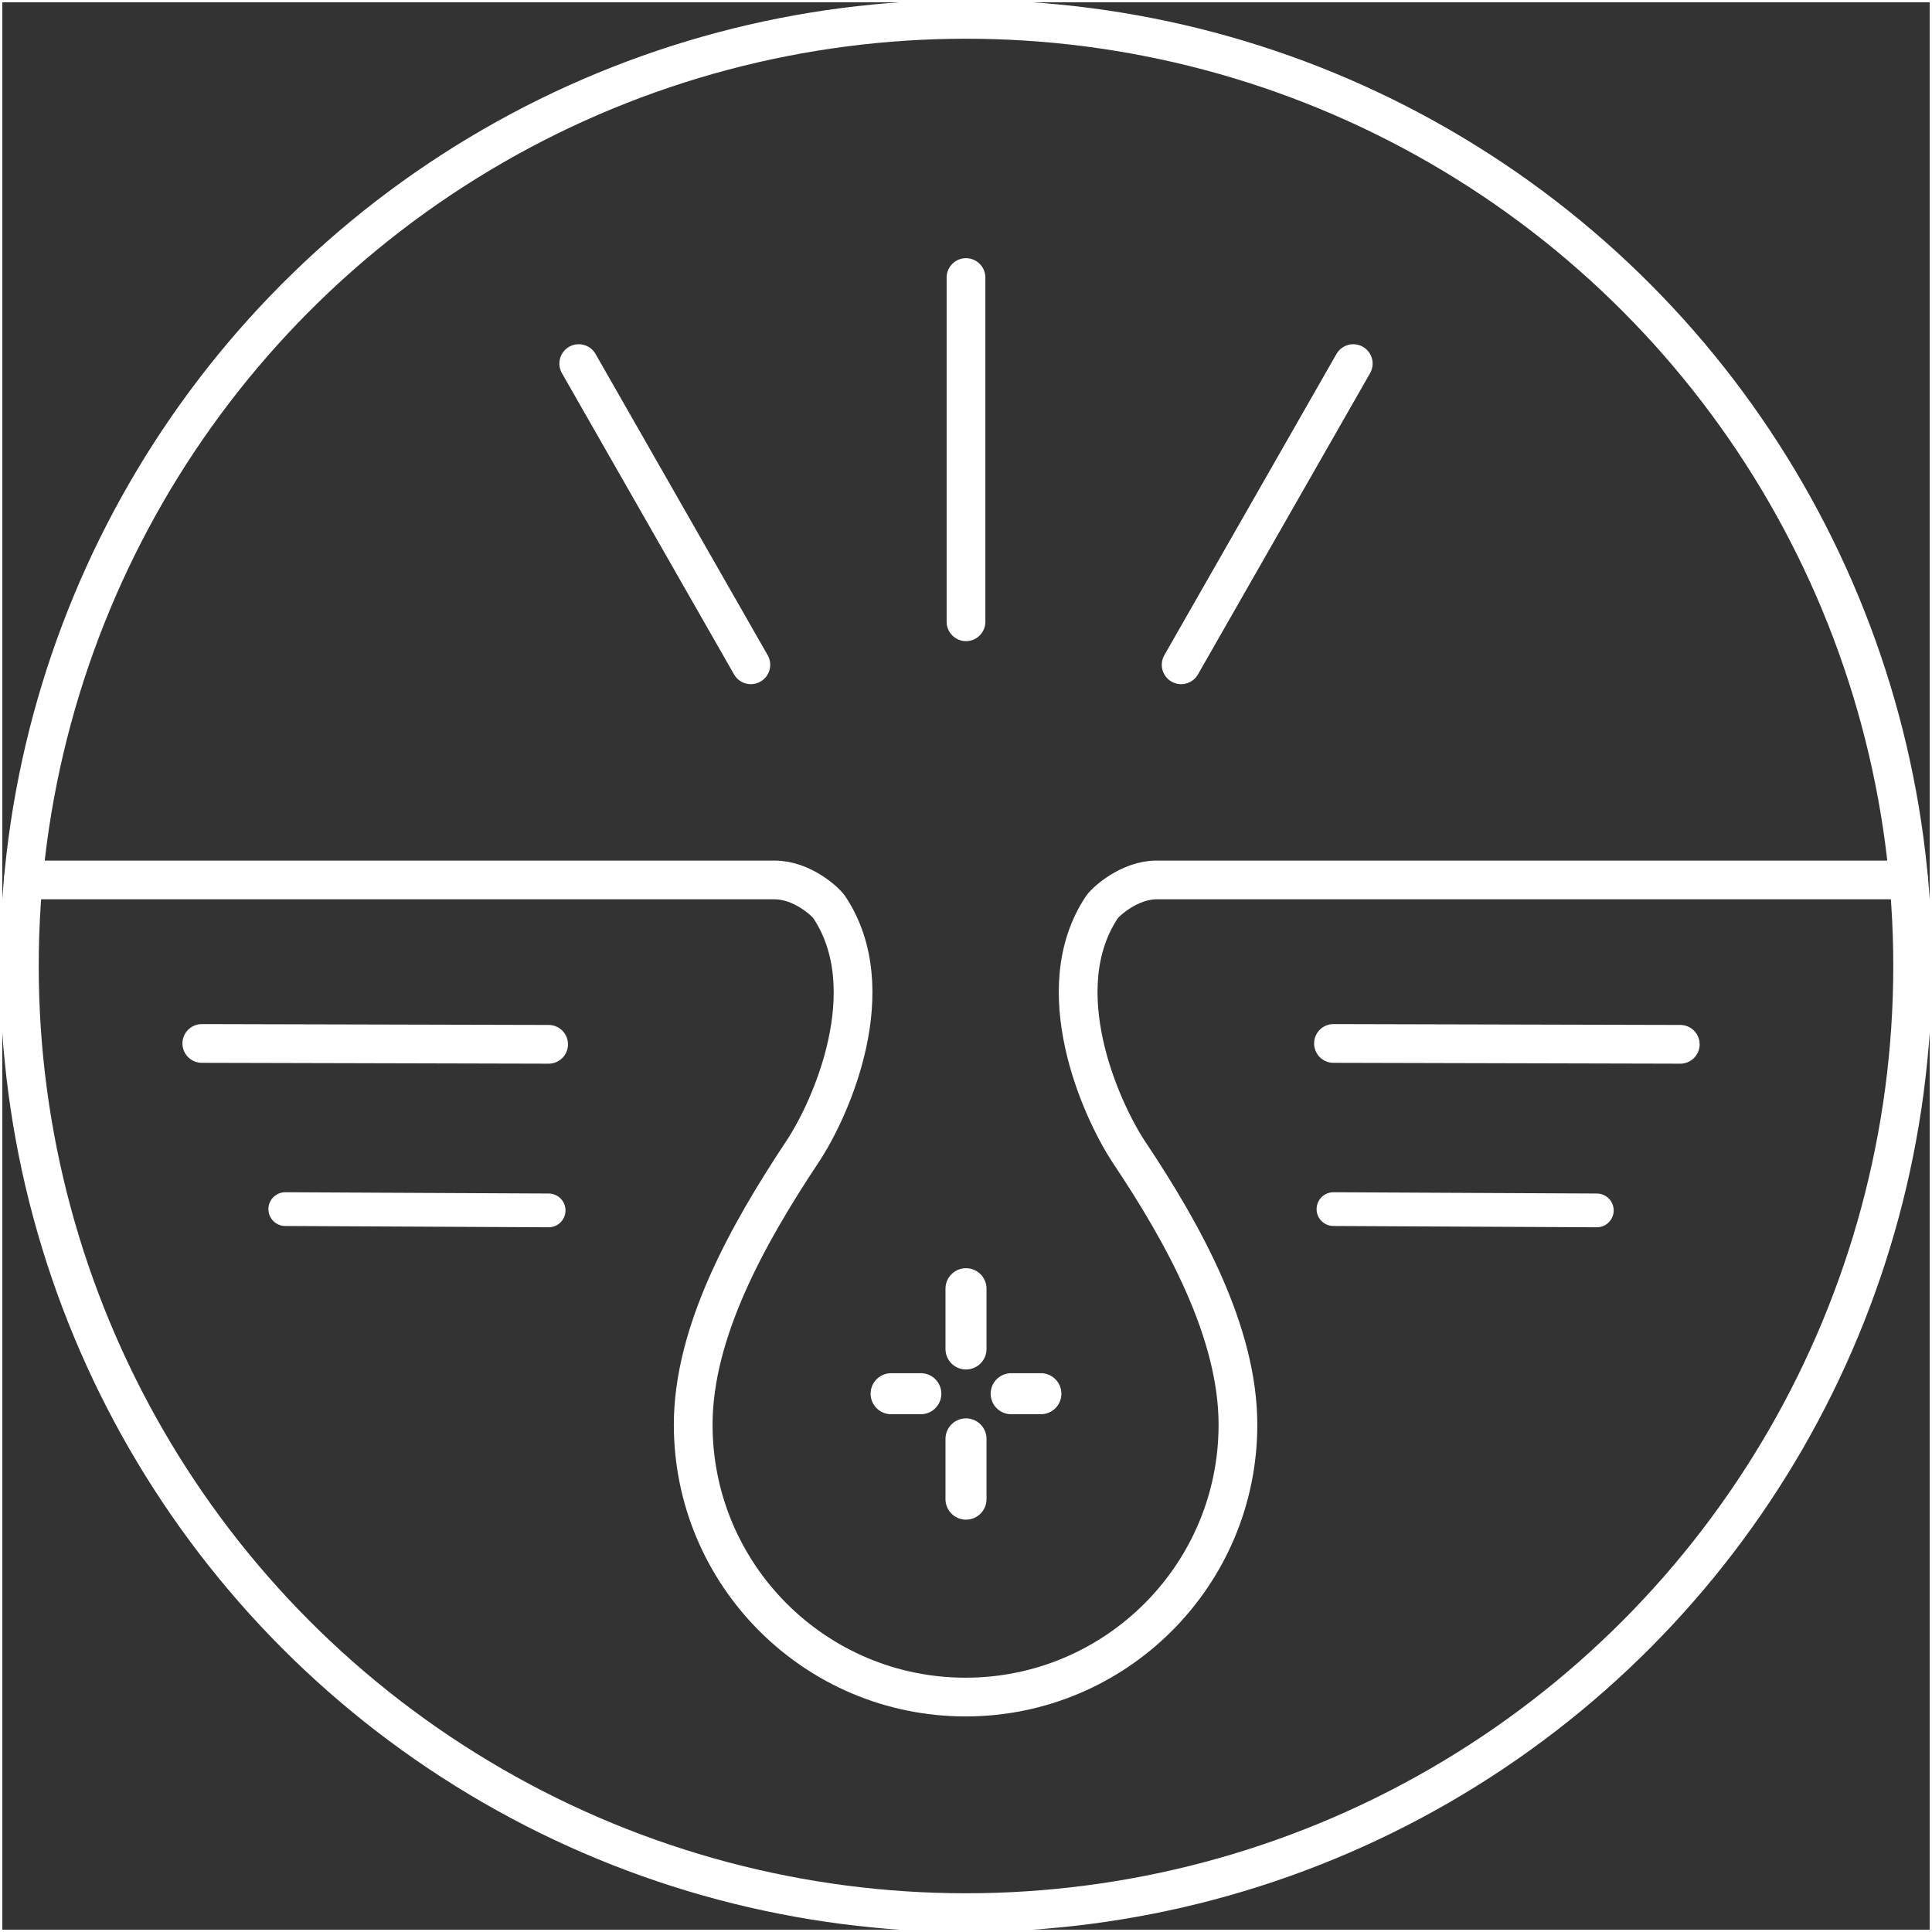 <?xml version="1.0" encoding="utf-8"?>
<!-- Generator: Adobe Illustrator 25.4.1, SVG Export Plug-In . SVG Version: 6.00 Build 0)  -->
<svg version="1.1" id="Layer_1" xmlns="http://www.w3.org/2000/svg" xmlns:xlink="http://www.w3.org/1999/xlink" x="0px" y="0px"
	 viewBox="0 0 449 449" style="enable-background:new 0 0 449 449;" xml:space="preserve">
<rect x="0" y="0" width="449" height="449" fill="#333333" stroke="none"/>
<style type="text/css">
	
		.st0{clip-path:url(#SVGID_00000121967227984385074520000004930090336482651796_);fill:none;stroke:#FFFFFF;stroke-width:9;stroke-linecap:round;stroke-linejoin:round;stroke-miterlimit:10;}
	
		.st1{clip-path:url(#SVGID_00000119086574191421802100000010772263435733438082_);fill:none;stroke:#FFFFFF;stroke-width:9;stroke-linecap:round;stroke-linejoin:round;stroke-miterlimit:10;}
	
		.st2{clip-path:url(#SVGID_00000012471537043595369420000015305000442806664325_);fill:none;stroke:#FFFFFF;stroke-width:9;stroke-linecap:round;stroke-linejoin:round;stroke-miterlimit:10;}
	
		.st3{clip-path:url(#SVGID_00000055703812732364487770000008774443405654570119_);fill:none;stroke:#FFFFFF;stroke-width:9;stroke-linecap:round;stroke-linejoin:round;stroke-miterlimit:10;}
	
		.st4{clip-path:url(#SVGID_00000044148727505797635310000012556508650733734055_);fill:none;stroke:#FFFFFF;stroke-width:9;stroke-linecap:round;stroke-linejoin:round;stroke-miterlimit:10;}
	
		.st5{clip-path:url(#SVGID_00000116217020923697195480000003783098643125872313_);fill:none;stroke:#FFFFFF;stroke-width:7.844;stroke-linecap:round;stroke-linejoin:round;stroke-miterlimit:10;}
	
		.st6{clip-path:url(#SVGID_00000096047144845003425250000002423967308241359805_);fill:none;stroke:#FFFFFF;stroke-width:7.844;stroke-linecap:round;stroke-linejoin:round;stroke-miterlimit:10;}
	
		.st7{clip-path:url(#SVGID_00000003089159915672370950000005563069513373104517_);fill:none;stroke:#FFFFFF;stroke-width:9;stroke-linecap:round;stroke-linejoin:round;stroke-miterlimit:10;}
	
		.st8{clip-path:url(#SVGID_00000034075072740862217400000005758332225811574965_);fill:none;stroke:#FFFFFF;stroke-width:9;stroke-linecap:round;stroke-linejoin:round;stroke-miterlimit:10;}
	.st9{clip-path:url(#SVGID_00000044896686530337565750000014414905188396301719_);fill:none;stroke:#FFFFFF;stroke-miterlimit:10;}
	
		.st10{clip-path:url(#SVGID_00000144328899445364052000000017628581941543055779_);fill:none;stroke:#FFFFFF;stroke-width:9.537;stroke-linecap:round;stroke-linejoin:round;stroke-miterlimit:10;}
	.st11{clip-path:url(#SVGID_00000121964994871288253150000004163167301320222343_);fill:none;stroke:#FFFFFF;stroke-miterlimit:10;}
	
		.st12{clip-path:url(#SVGID_00000027601493511627341280000003303218863598987405_);fill:none;stroke:#FFFFFF;stroke-width:9.537;stroke-linecap:round;stroke-linejoin:round;stroke-miterlimit:10;}
	.st13{clip-path:url(#SVGID_00000088125945203509191400000013739582806347507870_);fill:none;stroke:#FFFFFF;stroke-miterlimit:10;}
	
		.st14{clip-path:url(#SVGID_00000111902008837369620610000016188882307899641494_);fill:none;stroke:#FFFFFF;stroke-width:9.537;stroke-linecap:round;stroke-linejoin:round;stroke-miterlimit:10;}
	.st15{clip-path:url(#SVGID_00000010280157046992040840000011507177698057931908_);fill:none;stroke:#FFFFFF;stroke-miterlimit:10;}
	
		.st16{clip-path:url(#SVGID_00000040571031425633585150000003913902462865183656_);fill:none;stroke:#FFFFFF;stroke-width:9.537;stroke-linecap:round;stroke-linejoin:round;stroke-miterlimit:10;}
</style>
<g>
	<g>
		<defs>
			<rect id="SVGID_1_" y="0" width="449" height="449"/>
		</defs>
		<clipPath id="SVGID_00000159459896516381840980000001057244278189440687_">
			<use xlink:href="#SVGID_1_"  style="overflow:visible;"/>
		</clipPath>
		
			<circle style="clip-path:url(#SVGID_00000159459896516381840980000001057244278189440687_);fill:none;stroke:#FFFFFF;stroke-width:9;stroke-linecap:round;stroke-linejoin:round;stroke-miterlimit:10;" cx="224.5" cy="224.5" r="220"/>
		<use xlink:href="#SVGID_1_"  style="overflow:visible;fill:none;stroke:#FFFFFF;stroke-miterlimit:10;"/>
	</g>
	<g>
		<defs>
			<rect id="SVGID_00000004517729852946115610000012421019394968398748_" y="0" width="449" height="449"/>
		</defs>
		<clipPath id="SVGID_00000004509195958040072750000017775044324615850662_">
			<use xlink:href="#SVGID_00000004517729852946115610000012421019394968398748_"  style="overflow:visible;"/>
		</clipPath>
		
			<path style="clip-path:url(#SVGID_00000004509195958040072750000017775044324615850662_);fill:none;stroke:#FFFFFF;stroke-width:9;stroke-linecap:round;stroke-linejoin:round;stroke-miterlimit:10;" d="
			M443.6,204.5H268.8c-6.3,0-11.8,5-12.7,6.3c-12.7,19-0.5,46.7,6.3,57c12.7,19,25.3,41.8,25.3,63.3c0,35-28.4,63.3-63.3,63.3
			c-35,0-63.3-28.4-63.3-63.3c0-21.6,12.7-44.3,25.3-63.3c6.9-10.3,19-38,6.3-57c-0.9-1.3-6.3-6.3-12.7-6.3H5.4"/>
		
			<use xlink:href="#SVGID_00000004517729852946115610000012421019394968398748_"  style="overflow:visible;fill:none;stroke:#FFFFFF;stroke-miterlimit:10;"/>
	</g>
	<g>
		<defs>
			<rect id="SVGID_00000155115728718887367740000014489043700590472341_" y="0" width="449" height="449"/>
		</defs>
		<clipPath id="SVGID_00000057148962260195781410000008036087150360301226_">
			<use xlink:href="#SVGID_00000155115728718887367740000014489043700590472341_"  style="overflow:visible;"/>
		</clipPath>
		
			<line style="clip-path:url(#SVGID_00000057148962260195781410000008036087150360301226_);fill:none;stroke:#FFFFFF;stroke-width:9;stroke-linecap:round;stroke-linejoin:round;stroke-miterlimit:10;" x1="224.5" y1="144.5" x2="224.5" y2="64.5"/>
		
			<use xlink:href="#SVGID_00000155115728718887367740000014489043700590472341_"  style="overflow:visible;fill:none;stroke:#FFFFFF;stroke-miterlimit:10;"/>
	</g>
	<g>
		<defs>
			<rect id="SVGID_00000082365416597254160120000005548056258830975659_" y="0" width="449" height="449"/>
		</defs>
		<clipPath id="SVGID_00000156582537678336005370000001000536710208122796_">
			<use xlink:href="#SVGID_00000082365416597254160120000005548056258830975659_"  style="overflow:visible;"/>
		</clipPath>
		
			<line style="clip-path:url(#SVGID_00000156582537678336005370000001000536710208122796_);fill:none;stroke:#FFFFFF;stroke-width:9;stroke-linecap:round;stroke-linejoin:round;stroke-miterlimit:10;" x1="174.5" y1="154.5" x2="134.5" y2="84.5"/>
		
			<use xlink:href="#SVGID_00000082365416597254160120000005548056258830975659_"  style="overflow:visible;fill:none;stroke:#FFFFFF;stroke-miterlimit:10;"/>
	</g>
	<g>
		<defs>
			<rect id="SVGID_00000101791339803368289910000012728158344155154344_" y="0" width="449" height="449"/>
		</defs>
		<clipPath id="SVGID_00000131349654809464974960000006563423447870507674_">
			<use xlink:href="#SVGID_00000101791339803368289910000012728158344155154344_"  style="overflow:visible;"/>
		</clipPath>
		
			<line style="clip-path:url(#SVGID_00000131349654809464974960000006563423447870507674_);fill:none;stroke:#FFFFFF;stroke-width:9;stroke-linecap:round;stroke-linejoin:round;stroke-miterlimit:10;" x1="127.5" y1="242.7" x2="46.9" y2="242.5"/>
		
			<use xlink:href="#SVGID_00000101791339803368289910000012728158344155154344_"  style="overflow:visible;fill:none;stroke:#FFFFFF;stroke-miterlimit:10;"/>
	</g>
	<g>
		<defs>
			<rect id="SVGID_00000139286454978097235100000004061896177278450316_" y="0" width="449" height="449"/>
		</defs>
		<clipPath id="SVGID_00000148639710654137798520000006061806373377819290_">
			<use xlink:href="#SVGID_00000139286454978097235100000004061896177278450316_"  style="overflow:visible;"/>
		</clipPath>
		
			<line style="clip-path:url(#SVGID_00000148639710654137798520000006061806373377819290_);fill:none;stroke:#FFFFFF;stroke-width:7.844;stroke-linecap:round;stroke-linejoin:round;stroke-miterlimit:10;" x1="127.5" y1="281.3" x2="66.3" y2="281"/>
		
			<use xlink:href="#SVGID_00000139286454978097235100000004061896177278450316_"  style="overflow:visible;fill:none;stroke:#FFFFFF;stroke-miterlimit:10;"/>
	</g>
	<g>
		<defs>
			<rect id="SVGID_00000089567726346983900050000000121481579065340843_" y="0" width="449" height="449"/>
		</defs>
		<clipPath id="SVGID_00000090973857202586346490000010902221680701441942_">
			<use xlink:href="#SVGID_00000089567726346983900050000000121481579065340843_"  style="overflow:visible;"/>
		</clipPath>
		
			<line style="clip-path:url(#SVGID_00000090973857202586346490000010902221680701441942_);fill:none;stroke:#FFFFFF;stroke-width:7.844;stroke-linecap:round;stroke-linejoin:round;stroke-miterlimit:10;" x1="371.1" y1="281.3" x2="309.9" y2="281"/>
		
			<use xlink:href="#SVGID_00000089567726346983900050000000121481579065340843_"  style="overflow:visible;fill:none;stroke:#FFFFFF;stroke-miterlimit:10;"/>
	</g>
	<g>
		<defs>
			<rect id="SVGID_00000026162226602424073280000003460001196617218466_" y="0" width="449" height="449"/>
		</defs>
		<clipPath id="SVGID_00000068664801168477523290000003455536146197778104_">
			<use xlink:href="#SVGID_00000026162226602424073280000003460001196617218466_"  style="overflow:visible;"/>
		</clipPath>
		
			<line style="clip-path:url(#SVGID_00000068664801168477523290000003455536146197778104_);fill:none;stroke:#FFFFFF;stroke-width:9;stroke-linecap:round;stroke-linejoin:round;stroke-miterlimit:10;" x1="390.5" y1="242.7" x2="309.9" y2="242.5"/>
		
			<use xlink:href="#SVGID_00000026162226602424073280000003460001196617218466_"  style="overflow:visible;fill:none;stroke:#FFFFFF;stroke-miterlimit:10;"/>
	</g>
	<g>
		<defs>
			<rect id="SVGID_00000153689875395928058340000007748403457589415603_" y="0" width="449" height="449"/>
		</defs>
		<clipPath id="SVGID_00000078755802931823629650000006695678108781701784_">
			<use xlink:href="#SVGID_00000153689875395928058340000007748403457589415603_"  style="overflow:visible;"/>
		</clipPath>
		
			<line style="clip-path:url(#SVGID_00000078755802931823629650000006695678108781701784_);fill:none;stroke:#FFFFFF;stroke-width:9;stroke-linecap:round;stroke-linejoin:round;stroke-miterlimit:10;" x1="274.5" y1="154.5" x2="314.5" y2="84.5"/>
		
			<use xlink:href="#SVGID_00000153689875395928058340000007748403457589415603_"  style="overflow:visible;fill:none;stroke:#FFFFFF;stroke-miterlimit:10;"/>
	</g>
	<g>
		<defs>
			<rect id="SVGID_00000145764556206805003350000011845295150910218419_" y="0" width="449" height="449"/>
		</defs>
		<clipPath id="SVGID_00000109027767585461150650000015336076188295992736_">
			<use xlink:href="#SVGID_00000145764556206805003350000011845295150910218419_"  style="overflow:visible;"/>
		</clipPath>
		
			<line style="clip-path:url(#SVGID_00000109027767585461150650000015336076188295992736_);fill:none;stroke:#FFFFFF;stroke-miterlimit:10;" x1="224.5" y1="299.5" x2="224.5" y2="313.5"/>
		
			<use xlink:href="#SVGID_00000145764556206805003350000011845295150910218419_"  style="overflow:visible;fill:none;stroke:#FFFFFF;stroke-miterlimit:10;"/>
	</g>
	<g>
		<defs>
			<rect id="SVGID_00000162339961551366609590000009709204332924513700_" y="0" width="449" height="449"/>
		</defs>
		<clipPath id="SVGID_00000156554139867140567230000008530474580687111569_">
			<use xlink:href="#SVGID_00000162339961551366609590000009709204332924513700_"  style="overflow:visible;"/>
		</clipPath>
		
			<line style="clip-path:url(#SVGID_00000156554139867140567230000008530474580687111569_);fill:none;stroke:#FFFFFF;stroke-width:9.537;stroke-linecap:round;stroke-linejoin:round;stroke-miterlimit:10;" x1="224.5" y1="299.5" x2="224.5" y2="313.5"/>
		
			<use xlink:href="#SVGID_00000162339961551366609590000009709204332924513700_"  style="overflow:visible;fill:none;stroke:#FFFFFF;stroke-miterlimit:10;"/>
	</g>
	<g>
		<defs>
			<rect id="SVGID_00000143583864654665178980000006771556656896934285_" y="0" width="449" height="449"/>
		</defs>
		<clipPath id="SVGID_00000065052131984978186680000001044065854706344108_">
			<use xlink:href="#SVGID_00000143583864654665178980000006771556656896934285_"  style="overflow:visible;"/>
		</clipPath>
		
			<line style="clip-path:url(#SVGID_00000065052131984978186680000001044065854706344108_);fill:none;stroke:#FFFFFF;stroke-miterlimit:10;" x1="207.1" y1="323.9" x2="214" y2="323.9"/>
		
			<use xlink:href="#SVGID_00000143583864654665178980000006771556656896934285_"  style="overflow:visible;fill:none;stroke:#FFFFFF;stroke-miterlimit:10;"/>
	</g>
	<g>
		<defs>
			<rect id="SVGID_00000035496328363518770890000014413223198633658269_" y="0" width="449" height="449"/>
		</defs>
		<clipPath id="SVGID_00000049905596071773853170000000490848473867121054_">
			<use xlink:href="#SVGID_00000035496328363518770890000014413223198633658269_"  style="overflow:visible;"/>
		</clipPath>
		
			<line style="clip-path:url(#SVGID_00000049905596071773853170000000490848473867121054_);fill:none;stroke:#FFFFFF;stroke-width:9.537;stroke-linecap:round;stroke-linejoin:round;stroke-miterlimit:10;" x1="207.1" y1="323.9" x2="214" y2="323.9"/>
		
			<use xlink:href="#SVGID_00000035496328363518770890000014413223198633658269_"  style="overflow:visible;fill:none;stroke:#FFFFFF;stroke-miterlimit:10;"/>
	</g>
	<g>
		<defs>
			<rect id="SVGID_00000121961404388324522220000016570991996226388383_" y="0" width="449" height="449"/>
		</defs>
		<clipPath id="SVGID_00000040562018647919321530000003452158224374692000_">
			<use xlink:href="#SVGID_00000121961404388324522220000016570991996226388383_"  style="overflow:visible;"/>
		</clipPath>
		
			<line style="clip-path:url(#SVGID_00000040562018647919321530000003452158224374692000_);fill:none;stroke:#FFFFFF;stroke-miterlimit:10;" x1="235" y1="323.9" x2="241.9" y2="323.9"/>
		
			<use xlink:href="#SVGID_00000121961404388324522220000016570991996226388383_"  style="overflow:visible;fill:none;stroke:#FFFFFF;stroke-miterlimit:10;"/>
	</g>
	<g>
		<defs>
			<rect id="SVGID_00000157309585208848830070000007202903753000036021_" y="0" width="449" height="449"/>
		</defs>
		<clipPath id="SVGID_00000178168233715096208530000014735745544054478470_">
			<use xlink:href="#SVGID_00000157309585208848830070000007202903753000036021_"  style="overflow:visible;"/>
		</clipPath>
		
			<line style="clip-path:url(#SVGID_00000178168233715096208530000014735745544054478470_);fill:none;stroke:#FFFFFF;stroke-width:9.537;stroke-linecap:round;stroke-linejoin:round;stroke-miterlimit:10;" x1="235" y1="323.9" x2="241.9" y2="323.9"/>
		
			<use xlink:href="#SVGID_00000157309585208848830070000007202903753000036021_"  style="overflow:visible;fill:none;stroke:#FFFFFF;stroke-miterlimit:10;"/>
	</g>
	<g>
		<defs>
			<rect id="SVGID_00000093162729915547799500000014559705669034033812_" y="0" width="449" height="449"/>
		</defs>
		<clipPath id="SVGID_00000122689551710895483190000007675730201382572426_">
			<use xlink:href="#SVGID_00000093162729915547799500000014559705669034033812_"  style="overflow:visible;"/>
		</clipPath>
		
			<line style="clip-path:url(#SVGID_00000122689551710895483190000007675730201382572426_);fill:none;stroke:#FFFFFF;stroke-miterlimit:10;" x1="224.5" y1="334.4" x2="224.5" y2="348.4"/>
		
			<use xlink:href="#SVGID_00000093162729915547799500000014559705669034033812_"  style="overflow:visible;fill:none;stroke:#FFFFFF;stroke-miterlimit:10;"/>
	</g>
	<g>
		<defs>
			<rect id="SVGID_00000117639156604943904200000005595306052657883529_" y="0" width="449" height="449"/>
		</defs>
		<clipPath id="SVGID_00000000917375696589247340000005001925224292795065_">
			<use xlink:href="#SVGID_00000117639156604943904200000005595306052657883529_"  style="overflow:visible;"/>
		</clipPath>
		
			<line style="clip-path:url(#SVGID_00000000917375696589247340000005001925224292795065_);fill:none;stroke:#FFFFFF;stroke-width:9.537;stroke-linecap:round;stroke-linejoin:round;stroke-miterlimit:10;" x1="224.5" y1="334.4" x2="224.5" y2="348.4"/>
		
			<use xlink:href="#SVGID_00000117639156604943904200000005595306052657883529_"  style="overflow:visible;fill:none;stroke:#FFFFFF;stroke-miterlimit:10;"/>
	</g>
</g>
</svg>
